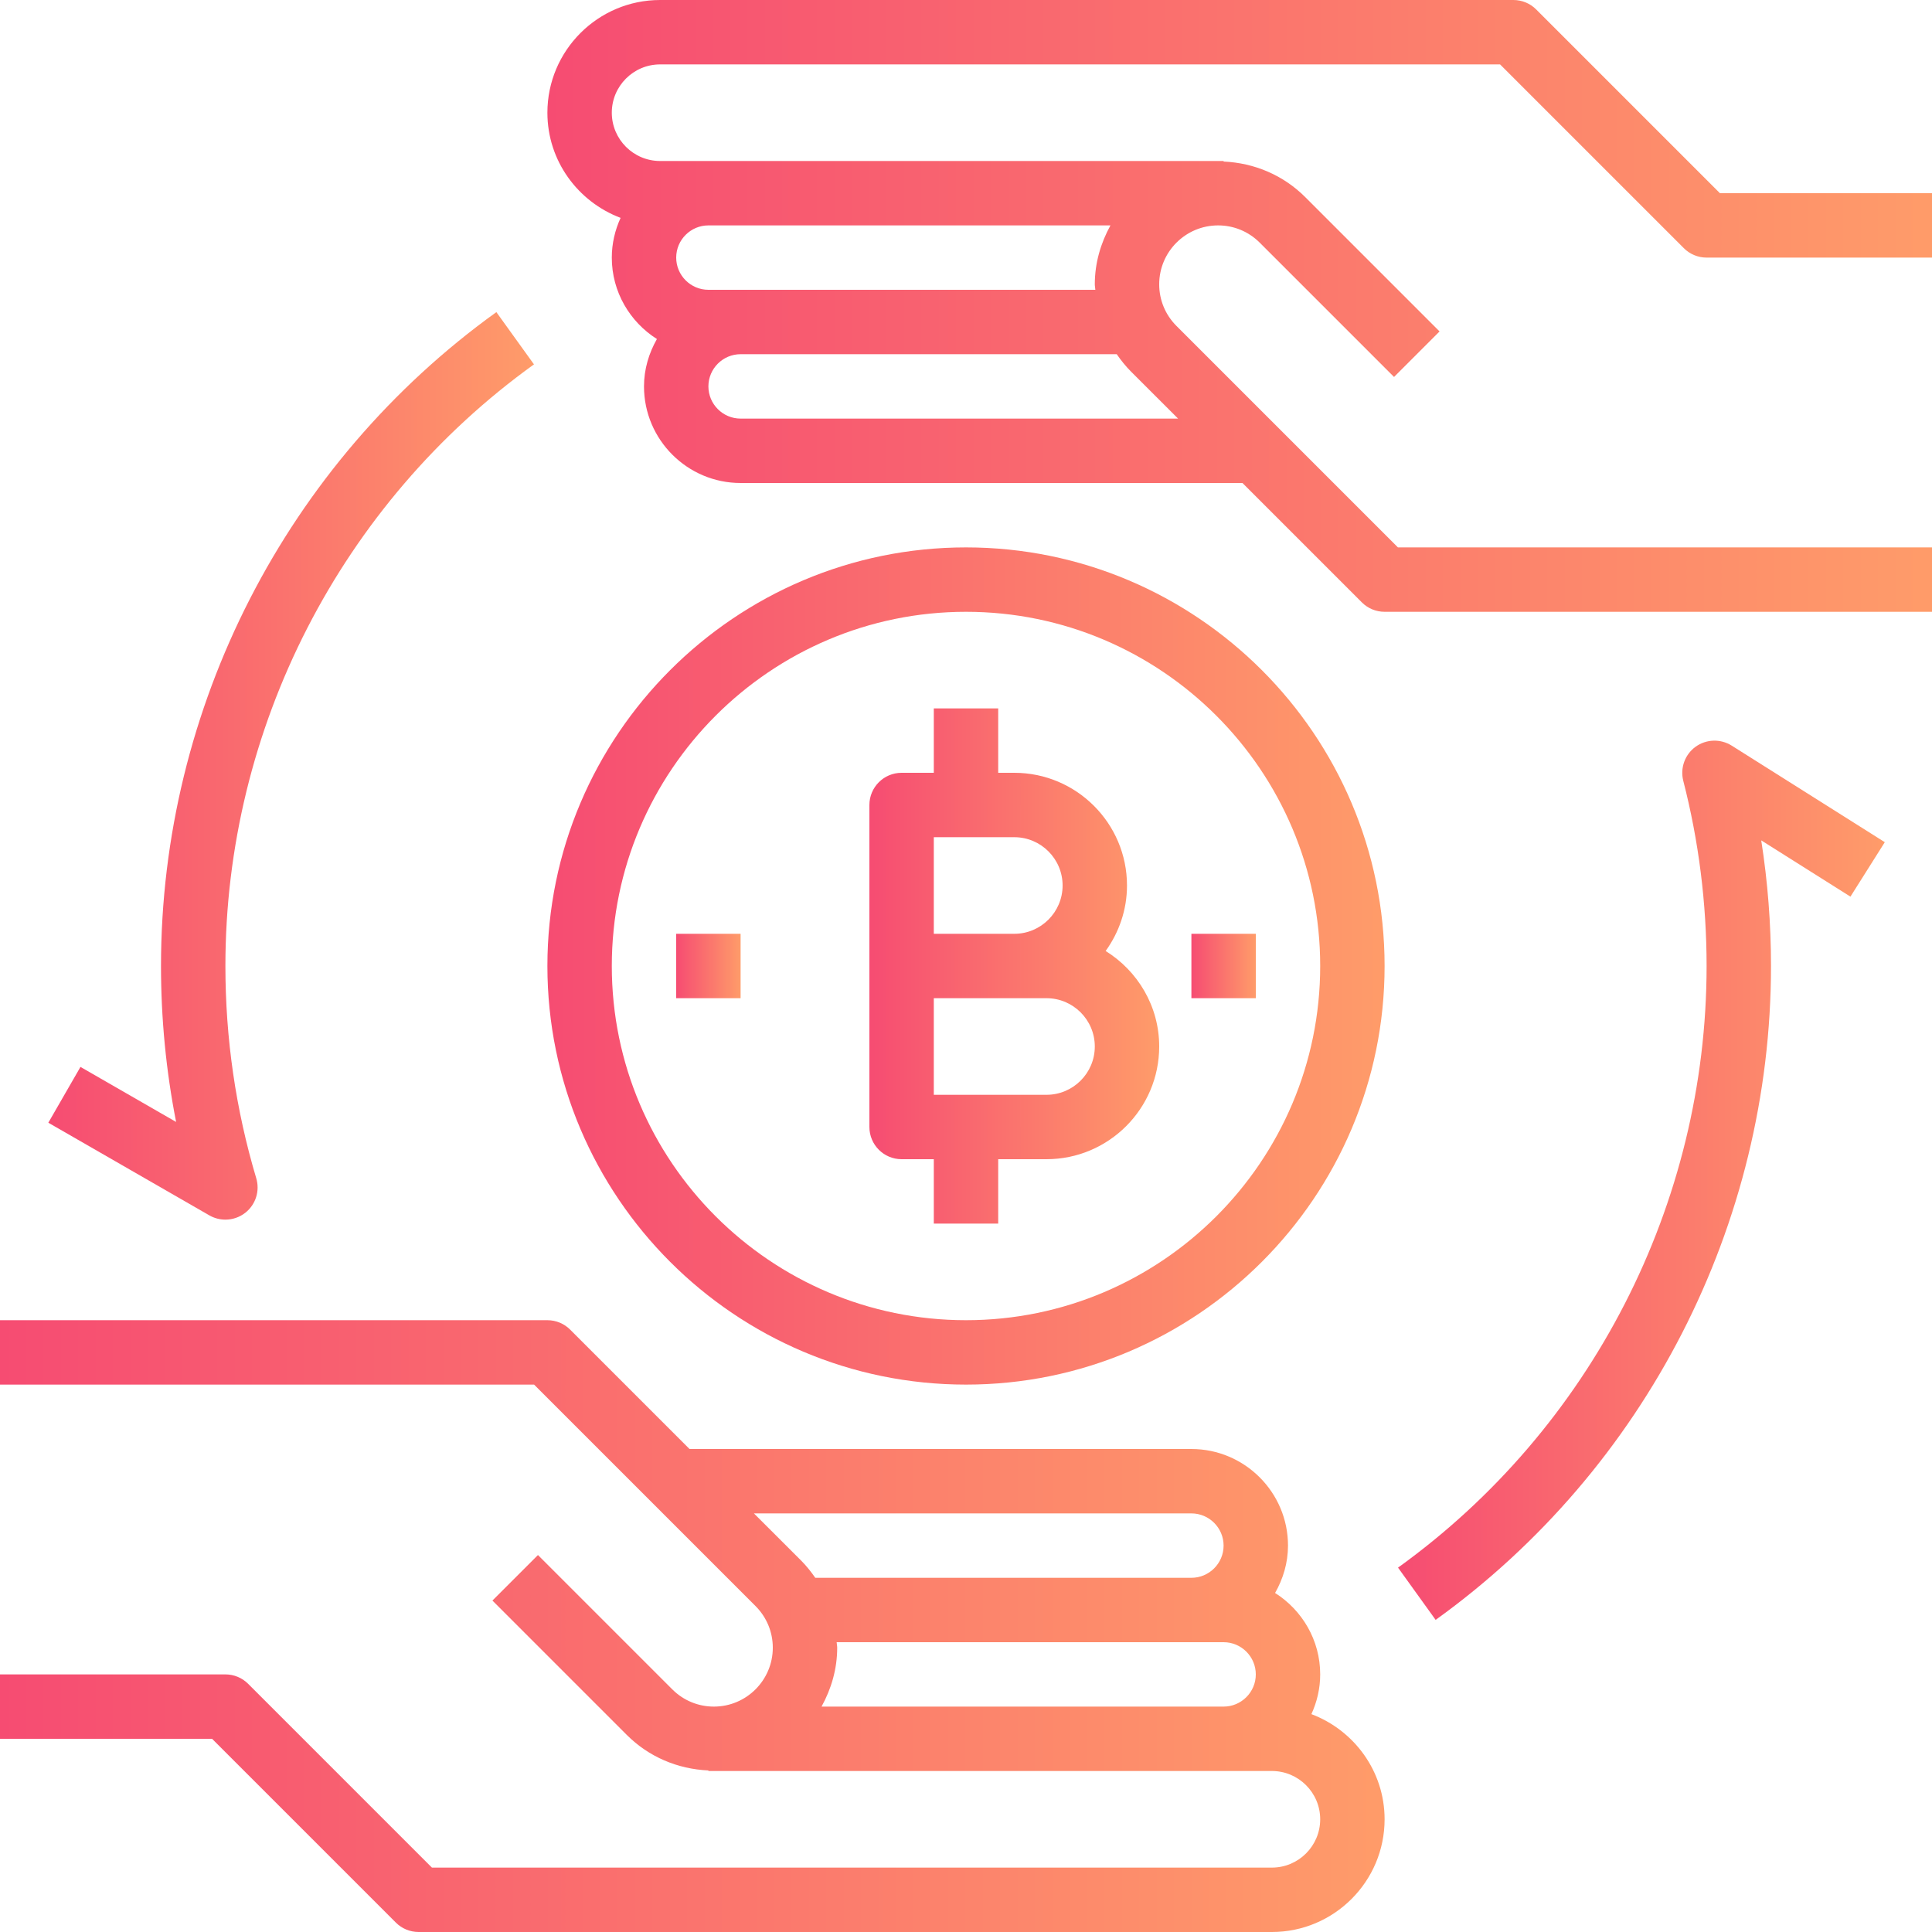 <svg width="60" height="60" viewBox="0 0 60 60" fill="none" xmlns="http://www.w3.org/2000/svg">
<path d="M40.727 53.234C40.899 52.857 41 52.441 41 52C41 50.935 40.438 50.003 39.599 49.471C39.847 49.034 40 48.537 40 48C40 46.346 38.654 45 37 45H21.414L17.707 41.293C17.52 41.105 17.265 41 17 41H0V43H16.586L23.464 49.878C23.809 50.224 24 50.683 24 51.171C24 52.179 23.18 53 22.171 53C21.683 53 21.224 52.81 20.878 52.464L16.707 48.293L15.293 49.707L19.464 53.878C20.146 54.56 21.042 54.94 22 54.983V55H25H38H39.5C40.327 55 41 55.673 41 56.5C41 57.327 40.327 58 39.5 58H13.414L7.707 52.293C7.52 52.105 7.265 52 7 52H0V54H6.586L12.293 59.707C12.48 59.895 12.735 60 13 60H39.5C41.43 60 43 58.43 43 56.5C43 55.004 42.051 53.734 40.727 53.234ZM24.879 48.464L23.414 47H37C37.551 47 38 47.449 38 48C38 48.551 37.551 49 37 49H25.319C25.188 48.811 25.044 48.63 24.879 48.464ZM38 53H25.514C25.814 52.454 26 51.837 26 51.171C26 51.113 25.986 51.057 25.983 51H37H38C38.551 51 39 51.449 39 52C39 52.551 38.551 53 38 53Z" fill="url(#paint0_linear_3121_45409)"/>
<path d="M20.5 2H46.586L52.293 7.707C52.48 7.895 52.735 8 53 8H60V6H53.414L47.707 0.293C47.52 0.105 47.265 0 47 0H20.5C18.57 0 17 1.57 17 3.5C17 4.996 17.949 6.267 19.273 6.766C19.101 7.143 19 7.559 19 8C19 9.065 19.562 9.997 20.401 10.529C20.153 10.966 20 11.463 20 12C20 13.654 21.346 15 23 15H38.586L42.293 18.707C42.48 18.895 42.735 19 43 19H60V17H43.414L36.536 10.122C36.19 9.776 36 9.317 36 8.829C36 7.82 36.82 7 37.829 7C38.317 7 38.776 7.19 39.122 7.536L43.293 11.707L44.707 10.293L40.536 6.122C39.854 5.44 38.958 5.06 38 5.017V5H35H22H20.5C19.673 5 19 4.327 19 3.5C19 2.673 19.673 2 20.5 2ZM35.121 11.536L36.586 13H23C22.449 13 22 12.551 22 12C22 11.449 22.449 11 23 11H34.681C34.812 11.189 34.956 11.37 35.121 11.536ZM22 7H34.486C34.186 7.546 34 8.163 34 8.829C34 8.887 34.014 8.943 34.017 9H23H22C21.449 9 21 8.551 21 8C21 7.449 21.449 7 22 7Z" fill="url(#paint1_linear_3121_45409)"/>
<path d="M16.583 11.316L15.415 9.693C8.894 14.385 5 21.977 5 30C5 31.633 5.157 33.254 5.469 34.843L2.499 33.134L1.501 34.867L6.501 37.744C6.656 37.833 6.829 37.877 7 37.877C7.22 37.877 7.44 37.804 7.621 37.661C7.942 37.407 8.076 36.983 7.958 36.591C7.322 34.461 7 32.244 7 30C7 22.618 10.583 15.634 16.583 11.316Z" fill="url(#paint2_linear_3121_45409)"/>
<path d="M58.534 26.155L53.778 23.155C53.431 22.938 52.987 22.952 52.655 23.193C52.324 23.435 52.174 23.854 52.276 24.251C52.756 26.117 53 28.052 53 30C53 37.382 49.417 44.366 43.417 48.684L44.585 50.307C51.106 45.615 55 38.023 55 30C55 28.69 54.898 27.385 54.697 26.099L57.467 27.846L58.534 26.155Z" fill="url(#paint3_linear_3121_45409)"/>
<path d="M30 17C22.832 17 17 22.832 17 30C17 37.168 22.832 43 30 43C37.168 43 43 37.168 43 30C43 22.832 37.168 17 30 17ZM30 41C23.935 41 19 36.065 19 30C19 23.935 23.935 19 30 19C36.065 19 41 23.935 41 30C41 36.065 36.065 41 30 41Z" fill="url(#paint4_linear_3121_45409)"/>
<path d="M34.337 29.534C34.75 28.959 35 28.26 35 27.5C35 25.57 33.43 24 31.5 24H31V22H29V24H28C27.448 24 27 24.448 27 25V30V35C27 35.552 27.448 36 28 36H29V38H31V36H32.5C34.43 36 36 34.43 36 32.5C36 31.246 35.331 30.152 34.337 29.534ZM29 26H31.5C32.327 26 33 26.673 33 27.5C33 28.327 32.327 29 31.5 29H29V26ZM32.5 34H29V31H31.5H32.5C33.327 31 34 31.673 34 32.5C34 33.327 33.327 34 32.5 34Z" fill="url(#paint5_linear_3121_45409)"/>
<path d="M23 29H21V31H23V29Z" fill="url(#paint6_linear_3121_45409)"/>
<path d="M39 29H37V31H39V29Z" fill="url(#paint7_linear_3121_45409)"/>
<defs>
<linearGradient id="paint0_linear_3121_45409" x1="-1.60187e-07" y1="50.5" x2="44.833" y2="50.5" gradientUnits="userSpaceOnUse">
<stop stop-color="#F64C72"/>
<stop offset="1" stop-color="#FF9F69"/>
</linearGradient>
<linearGradient id="paint1_linear_3121_45409" x1="17" y1="9.5" x2="61.833" y2="9.5" gradientUnits="userSpaceOnUse">
<stop stop-color="#F64C72"/>
<stop offset="1" stop-color="#FF9F69"/>
</linearGradient>
<linearGradient id="paint2_linear_3121_45409" x1="1.501" y1="23.785" x2="17.226" y2="23.785" gradientUnits="userSpaceOnUse">
<stop stop-color="#F64C72"/>
<stop offset="1" stop-color="#FF9F69"/>
</linearGradient>
<linearGradient id="paint3_linear_3121_45409" x1="43.417" y1="36.654" x2="59.178" y2="36.654" gradientUnits="userSpaceOnUse">
<stop stop-color="#F64C72"/>
<stop offset="1" stop-color="#FF9F69"/>
</linearGradient>
<linearGradient id="paint4_linear_3121_45409" x1="17" y1="30" x2="44.108" y2="30" gradientUnits="userSpaceOnUse">
<stop stop-color="#F64C72"/>
<stop offset="1" stop-color="#FF9F69"/>
</linearGradient>
<linearGradient id="paint5_linear_3121_45409" x1="27" y1="30" x2="36.384" y2="30" gradientUnits="userSpaceOnUse">
<stop stop-color="#F64C72"/>
<stop offset="1" stop-color="#FF9F69"/>
</linearGradient>
<linearGradient id="paint6_linear_3121_45409" x1="21" y1="30" x2="23.085" y2="30" gradientUnits="userSpaceOnUse">
<stop stop-color="#F64C72"/>
<stop offset="1" stop-color="#FF9F69"/>
</linearGradient>
<linearGradient id="paint7_linear_3121_45409" x1="37" y1="30" x2="39.085" y2="30" gradientUnits="userSpaceOnUse">
<stop stop-color="#F64C72"/>
<stop offset="1" stop-color="#FF9F69"/>
</linearGradient>
</defs>
</svg>
